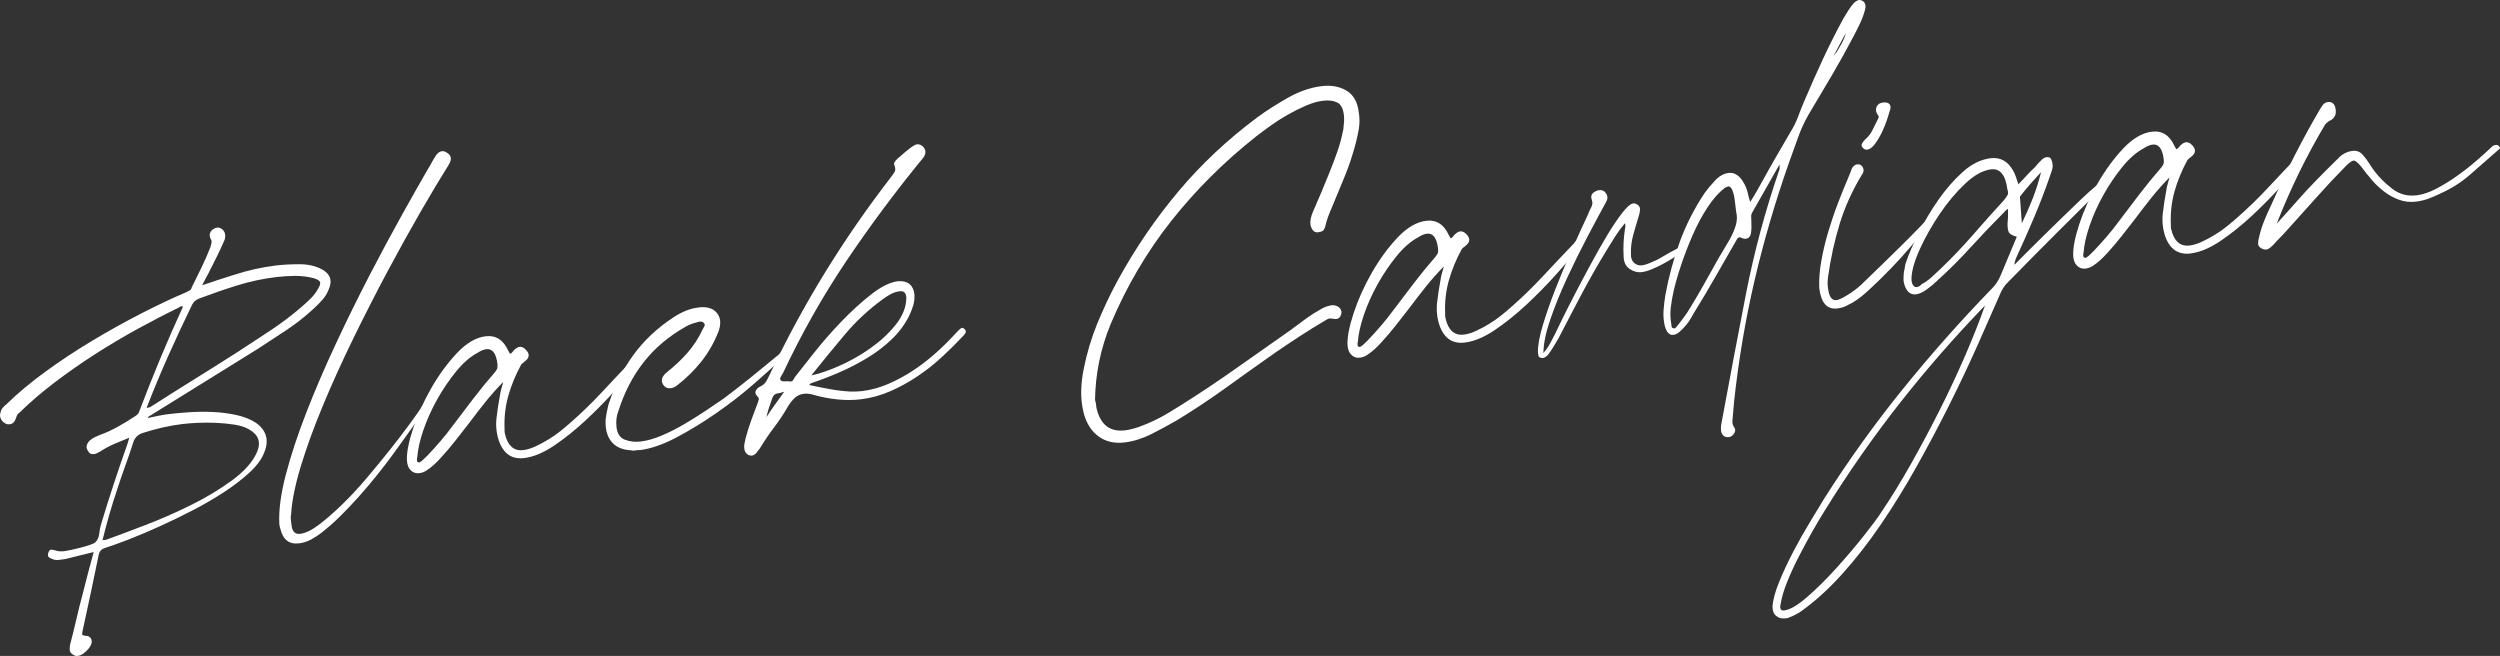 <?xml version="1.0" encoding="UTF-8"?><svg id="_レイヤー_2" xmlns="http://www.w3.org/2000/svg" viewBox="0 0 563.481 147.849"><rect x="0" y="0" width="563.481" height="147.849" fill="#333333" stroke="none"/><defs><style>.cls-1{fill:#fff;stroke-width:0px;}</style></defs><g id="design"><path class="cls-1" d="M74.092,65.228c-.357.918-.847,1.716-1.469,2.397-.621.68-1.264,1.331-1.927,1.949-1.931,1.783-3.983,3.395-6.156,4.836-2.175,1.443-4.35,2.868-6.527,4.277-3.933,2.432-7.881,4.881-11.843,7.348-3.963,2.469-7.909,4.918-11.843,7.348-.182.158-.37.265-.565.322-.194.058-.342.228-.441.508.786-.163,1.555-.325,2.308-.485.752-.158,1.492-.284,2.221-.374,1.455-.179,3.066-.326,4.833-.442,1.765-.116,3.543-.133,5.333-.051,1.789.083,3.529.307,5.221.669,1.689.363,3.153.939,4.393,1.728,2.427,1.717,3.071,3.955,1.933,6.714-.558,1.479-1.65,2.973-3.278,4.483-1.628,1.51-3.547,2.99-5.753,4.435-2.207,1.447-4.589,2.83-7.147,4.152-2.558,1.322-5.063,2.536-7.512,3.643-2.45,1.107-4.749,2.079-6.896,2.912-2.148.836-3.934,1.474-5.356,1.917-.713.221-1.161.679-1.342,1.374-.586,2.893-1.188,5.787-1.806,8.685-.619,2.897-1.249,5.829-1.892,8.796-.042.206-.07.394-.082.563-.014.169.22.292.7.368.668-.016,1.117.215,1.344.691.226.476.174,1.001-.158,1.581-.217.43-.612.896-1.188,1.405-.577.507-1.129.793-1.658.858-.397.049-.746-.044-1.042-.275-.504-.275-.767-.629-.785-1.062-.021-.436.011-.858.096-1.271.508-1.876.968-3.73,1.383-5.56.413-1.831.873-3.684,1.383-5.56.408-1.596.817-3.19,1.226-4.785.409-1.596.846-3.227,1.313-4.896-.977.253-1.939.49-2.886.707-.948.216-1.876.447-2.786.694-.324.106-.816.201-1.477.282-.332.041-.629.077-.893.109-.265.033-.571.003-.917-.088-.349-.093-.684-.236-1.01-.431-.327-.196-.418-.538-.277-1.024.142-.486.344-.748.609-.78.132-.016.302-.002.509.039.207.042.379.089.521.138.562.2,1.24.25,2.034.153.331-.041.839-.138,1.526-.288s1.404-.324,2.153-.516c.748-.193,1.429-.393,2.042-.604.612-.209,1.01-.392,1.192-.549.539-.536.843-1.194.916-1.976.071-.78.228-1.555.47-2.325.907-2.999,1.838-5.951,2.792-8.856.953-2.904,1.954-5.832,3.002-8.781.1-.28.185-.543.256-.787.071-.243.151-.538.244-.886-1.217.487-2.368.963-3.452,1.432-1.085.47-2.124,1.033-3.117,1.692-.629.347-1.077.536-1.341.568-.662.081-1.128-.164-1.4-.735-.322-.429-.396-.891-.22-1.384.174-.49.509-.901,1.007-1.232.43-.32,1.031-.631,1.801-.926,1.414-.509,2.783-1.13,4.103-1.864,1.321-.731,2.601-1.511,3.844-2.336.563-.337.89-.679.982-1.027,1.522-4.015,3.1-7.987,4.733-11.916,1.634-3.929,3.352-7.85,5.154-11.766-.149-.115-.257-.17-.322-.162-.199.024-.356.112-.472.26-2.98,1.44-6.091,3.049-9.332,4.823-3.242,1.776-6.449,3.681-9.625,5.716-3.175,2.036-6.238,4.176-9.187,6.417-2.948,2.243-5.591,4.515-7.928,6.817-.315.174-.542.505-.685.991-.283.976-.756,1.504-1.417,1.585-.332.041-.567.036-.707-.014-.562-.198-.991-.549-1.288-1.051-.296-.5-.344-1.031-.146-1.594.083-.413.258-.77.523-1.072.266-.3.55-.571.858-.81,2.519-2.458,5.443-4.9,8.773-7.324,3.329-2.423,6.824-4.732,10.483-6.929,3.66-2.195,7.338-4.241,11.034-6.141,3.696-1.897,7.108-3.508,10.237-4.833.314-.172.567-.304.757-.395.19-.09.331-.308.423-.657.755-1.503,1.495-3.005,2.218-4.504.723-1.499,1.392-3.025,2.007-4.579.091-.347.171-.658.238-.936.067-.276.013-.572-.159-.887-.438-.818-.29-1.542.438-2.169.373-.247.691-.387.956-.42.397-.049.78.073,1.153.363.668.523.865,1.304.59,2.345-.574,1.348-1.185,2.664-1.832,3.953-.647,1.289-1.296,2.577-1.943,3.866-.225.365-.43.742-.616,1.134-.188.393-.418.842-.691,1.344,1.224-.417,2.401-.814,3.531-1.189,1.128-.374,2.243-.729,3.345-1.065,1.613-.533,3.22-.983,4.821-1.348,1.601-.363,3.228-.648,4.883-.851,1.521-.187,3.272-.284,5.253-.292,1.979-.007,3.688.37,5.126,1.134,1.941,1.038,2.462,2.553,1.565,4.542ZM52.798,95.701c-1.335-.205-2.711-.338-4.129-.4-1.418-.06-2.795-.06-4.131.003-1.336.064-2.467.152-3.393.265-2.913.358-5.886,1.026-8.922,2.003-1.102.337-1.823,1.03-2.163,2.079-.583,1.819-1.189,3.589-1.816,5.311-.629,1.724-1.233,3.494-1.816,5.311-.642,1.892-1.233,3.778-1.773,5.658-.542,1.88-1.059,3.825-1.551,5.833l.794-.098c2.25-.813,5.124-1.889,8.621-3.225,3.496-1.336,6.97-2.853,10.423-4.554,3.451-1.698,6.578-3.578,9.383-5.635,2.803-2.057,4.675-4.184,5.614-6.381.939-2.197.327-3.902-1.837-5.114-.867-.498-1.968-.849-3.303-1.055ZM72.124,63.556c-.14-.318-.594-.598-1.362-.84-1.39-.366-2.805-.545-4.247-.536-1.444.01-2.893.103-4.348.281-2.978.365-5.89.992-8.736,1.879-2.847.888-5.713,1.878-8.602,2.97-.705.288-1.218.754-1.541,1.399-1.878,3.858-3.673,7.705-5.384,11.542-1.712,3.837-3.333,7.731-4.863,11.68l.199-.024c.264-.032.475-.092.633-.178.156-.086.297-.17.422-.254,3.237-2.075,6.479-4.12,9.725-6.131,3.245-2.01,6.487-4.053,9.726-6.131,2.426-1.573,4.85-3.165,7.272-4.772,2.422-1.607,4.727-3.351,6.914-5.232.729-.626,1.422-1.266,2.082-1.917.658-.651,1.208-1.374,1.648-2.168.448-.725.603-1.248.462-1.568Z"/><path class="cls-1" d="M94.894,47.561c-2.383,4.122-4.872,8.608-7.465,13.46-2.595,4.852-5.168,9.888-7.717,15.103-2.55,5.217-4.85,10.285-6.898,15.204-2.05,4.921-3.719,9.509-5.01,13.763-1.291,4.256-2.022,7.872-2.194,10.848-.084.413-.101.818-.052,1.215.049.397.102.827.158,1.291.171,1.389.817,2.016,1.943,1.877,1.191-.146,2.585-.821,4.185-2.025,1.598-1.204,3.312-2.69,5.145-4.461,1.831-1.769,3.671-3.741,5.52-5.917,1.849-2.174,3.602-4.304,5.26-6.389,1.659-2.083,3.148-4.029,4.472-5.839,1.323-1.807,2.325-3.222,3.005-4.248.29-.371.5-.565.634-.581.132-.016.235.006.31.062.28.101.35.259.21.478-.142.219-.27.403-.386.551-2.456,3.526-4.919,6.986-7.39,10.378-2.472,3.394-5.125,6.674-7.96,9.843-1.302,1.437-2.625,2.825-3.972,4.165-1.347,1.34-2.787,2.609-4.318,3.805-.737.56-1.517,1.058-2.335,1.495-.82.436-1.693.712-2.619.826-2.249.276-3.661-.828-4.235-3.309-.098-.257-.172-.584-.221-.98-.175-3.067.31-6.789,1.451-11.159,1.141-4.372,2.697-9.08,4.664-14.124,1.966-5.043,4.199-10.238,6.701-15.583,2.5-5.345,5.027-10.474,7.581-15.389,2.553-4.913,4.986-9.443,7.298-13.59,2.312-4.146,4.243-7.556,5.796-10.232.282-.438.546-.889.791-1.357.245-.466.507-.919.791-1.356.439-.792.958-1.226,1.553-1.299.397-.049.744.044,1.042.275,1.147.599,1.299,1.553.453,2.866-1.743,2.768-3.806,6.21-6.187,10.331Z"/><path class="cls-1" d="M144.383,81.382c-.299.306-.564.608-.795.904-1.286,1.569-2.947,3.485-4.987,5.75-2.039,2.266-4.219,4.482-6.539,6.647-2.32,2.166-4.689,4.069-7.107,5.708-2.418,1.642-4.687,2.591-6.803,2.851-2.779.341-4.688-.969-5.722-3.932-.543-1.678-.716-3.371-.522-5.074.194-1.702.453-3.414.78-5.134.066-.545.174-1.044.319-1.5.146-.454.285-.958.419-1.513-1.434,1.453-2.777,2.96-4.029,4.525-1.253,1.565-2.483,3.16-3.694,4.786-1.045,1.337-2.076,2.657-3.091,3.956-1.016,1.301-2.117,2.594-3.301,3.881-.474.529-.967,1.025-1.479,1.491-.514.466-1.082.906-1.702,1.317-.498.33-1.043.531-1.639.604-.729.089-1.358-.118-1.89-.625-.533-.504-.825-1.258-.882-2.259-.08-1.736.382-4.128,1.386-7.173,1.002-3.044,2.361-6.066,4.076-9.064,1.713-2.997,3.64-5.636,5.779-7.913,2.138-2.277,4.299-3.55,6.483-3.818,2.315-.284,4.029.815,5.14,3.298.082.125.146.234.191.329.045.096.109.206.191.329.256-.098.44-.238.553-.421.112-.18.259-.35.441-.508.422-.387.799-.602,1.131-.642.528-.065,1.029.176,1.499.722.849.903.752,1.756-.291,2.555-.431.323-.705.557-.82.705-1.263,2.305-2.233,4.657-2.912,7.057-.679,2.401-.959,4.903-.841,7.509-.025.34-.002.673.072.998.074.328.164.653.271.974.722,2.062,2.011,2.977,3.864,2.75.859-.105,1.782-.385,2.768-.843.984-.457,1.961-.979,2.93-1.569.969-.588,1.896-1.24,2.783-1.953.885-.713,1.631-1.342,2.236-1.886,2.485-2.185,4.841-4.473,7.066-6.863s4.469-4.763,6.732-7.123c.183-.156.359-.362.529-.619.17-.256.387-.4.652-.433.199-.024.409.051.632.225.379.356.42.688.122.992ZM112.119,82.825c.033-.271.034-.541.002-.806-.293-2.382-1.134-3.488-2.523-3.317-.596.073-1.266.357-2.011.852-1.64.873-3.247,2.28-4.822,4.219-1.575,1.94-2.996,4.045-4.262,6.316-1.267,2.271-2.295,4.564-3.085,6.877-.791,2.314-1.246,4.352-1.365,6.112-.05.142-.078.329-.082.565-.005.237.066.412.216.527.065-.008.117.003.155.032.037.03.088.039.155.031.132-.016.381-.181.746-.494l1.081-1.039c1.011-1.064,2.002-2.16,2.972-3.287.97-1.127,1.886-2.28,2.749-3.46,1.559-2.071,3.121-4.127,4.683-6.167,1.563-2.038,3.198-4.035,4.906-5.992.29-.371.452-.693.486-.966Z"/><path class="cls-1" d="M177.118,80.083c-.34.243-.63.48-.87.711-1.683,1.617-3.829,3.56-6.438,5.828-2.61,2.269-5.416,4.443-8.417,6.524-3.003,2.082-6.003,3.911-8.999,5.488-2.998,1.577-5.72,2.515-8.167,2.816-.34-.024-.672-0-.999.073-.327.075-.664.066-1.011-.027-1.96-.094-3.434-.752-4.423-1.975-.991-1.221-1.416-2.916-1.279-5.082.066-.545.152-1.077.258-1.593.104-.517.224-1.051.356-1.606,1.364-4.197,3.24-7.936,5.625-11.219,2.384-3.281,5.41-6.12,9.079-8.52.869-.575,1.767-1.056,2.695-1.439.926-.381,1.919-.639,2.979-.769,1.852-.227,3.213.194,4.084,1.262.87,1.069.976,2.484.32,4.243-.974,2.471-2.26,4.71-3.86,6.72-1.602,2.01-3.445,3.815-5.532,5.414-.431.322-.878.511-1.341.568-.729.09-1.298-.176-1.71-.798-.585-.935-.298-1.878.862-2.825,1.714-1.352,3.249-2.8,4.605-4.344,1.355-1.542,2.485-3.277,3.391-5.202.107-.215.245-.466.411-.756.166-.288.134-.553-.098-.794-.231-.239-.545-.336-.942-.287-.133.016-.263.05-.391.099-.129.05-.259.082-.391.098-.977.256-1.809.592-2.495,1.012-3.768,2.142-6.885,4.792-9.352,7.949-2.467,3.159-4.354,6.799-5.661,10.921-.465,1.133-.613,2.393-.442,3.782.179,1.457.83,2.384,1.954,2.783,1.123.4,2.281.525,3.472.379,1.455-.178,3.029-.624,4.722-1.335,1.691-.711,3.368-1.555,5.029-2.531,1.659-.975,3.266-1.978,4.819-3.01,1.552-1.03,2.917-1.953,4.093-2.77,2.152-1.608,4.252-3.243,6.299-4.904,2.046-1.662,4.076-3.322,6.089-4.979.182-.156.376-.349.584-.576.207-.227.41-.352.608-.376.264-.032.442.046.533.236.304.3.287.569-.052.813Z"/><path class="cls-1" d="M217.643,74.956c-.104.249-.277.488-.516.719-1.484,1.592-3.085,3.184-4.804,4.771-1.719,1.589-3.556,3.041-5.511,4.354-1.954,1.315-3.999,2.44-6.135,3.373-2.136.934-4.329,1.539-6.578,1.815-1.721.211-3.483.226-5.284.044-1.803-.182-3.538-.505-5.207-.973-.91-.291-1.728-.392-2.456-.303-.729.09-1.365.369-1.912.839-.547.47-1.073,1.106-1.58,1.907-.939,1.661-1.986,3.25-3.142,4.769-1.158,1.52-2.237,3.112-3.242,4.781l-.784,1.003c-.29.373-.634.582-1.031.631-.198.024-.438-.013-.719-.113-.569-.265-.899-.762-.989-1.491-.049-.397-.028-.785.059-1.166.089-.38.174-.777.257-1.19.368-1.388.79-2.732,1.268-4.035.479-1.301.973-2.621,1.479-3.96.1-.28.17-.525.213-.731.041-.207-.091-.458-.396-.758-.387-.421-.471-.832-.252-1.229.219-.395.521-.684.901-.866.637-.279,1.094-.654,1.373-1.125.277-.47.549-.99.816-1.561,3.788-7.987,7.95-15.669,12.485-23.043,4.535-7.374,9.498-14.549,14.888-21.525.29-.371.547-.737.771-1.102.223-.363.233-.835.028-1.414-.174-.314-.174-.599-.004-.856.17-.255.375-.5.615-.73.547-.471,1.094-.941,1.641-1.411.547-.47,1.098-.906,1.652-1.311.497-.329.877-.511,1.142-.543.462-.057.922.123,1.375.537.388.422.559.855.512,1.297-.046.443-.215.85-.505,1.221-6.194,7.546-11.96,15.289-17.298,23.231-5.338,7.944-10.084,16.335-14.238,25.173-.166.29-.347.597-.541.923-.196.326-.215.581-.058.763.231.241.561.334.992.281.429-.053.852-.037,1.265.046.264-.032.467-.158.609-.377.14-.219.264-.436.374-.65,1.102-1.41,2.584-3.29,4.446-5.634,1.861-2.344,3.894-4.659,6.099-6.945,2.204-2.285,4.424-4.304,6.662-6.057,2.236-1.751,4.248-2.738,6.034-2.958,2.2-.135,3.43.856,3.69,2.972.047.936-.05,1.786-.291,2.554-.242.77-.55,1.546-.923,2.33-.972,1.932-2.285,3.69-3.937,5.269-1.654,1.58-3.497,2.982-5.529,4.205-2.033,1.223-4.134,2.305-6.302,3.241-2.169.939-4.221,1.728-6.158,2.368-.125.083-.22.128-.285.136-.067.008-.154.12-.261.334,1.586.344,3.153.655,4.699.934,1.546.281,3.095.461,4.65.537.47.01.923.005,1.358-.016.434-.019.85-.054,1.247-.103,1.985-.244,3.949-.788,5.896-1.631,1.944-.843,3.817-1.862,5.619-3.057,1.801-1.195,3.503-2.512,5.106-3.952,1.602-1.439,3.055-2.876,4.357-4.313.116-.148.354-.396.715-.742.36-.346.606-.528.739-.544.199-.024.414.085.645.324.231.241.294.485.19.732ZM174.655,91.217c.658-.92,1.362-1.896,2.108-2.929-.579.206-1.101.336-1.563.393-.463.057-.828.371-1.093.941-.25.703-.498,1.421-.743,2.157-.247.735-.457,1.483-.631,2.243.622-.949,1.263-1.883,1.922-2.805ZM190.442,75.374c-2.492,2.961-5.019,6.041-7.58,9.243,1.704-.343,3.783-1.051,6.237-2.126,2.453-1.072,4.808-2.404,7.066-3.991,2.256-1.587,4.17-3.366,5.742-5.34,1.572-1.972,2.363-4,2.376-6.085-.065-1.066-.56-1.543-1.485-1.43-.729.09-1.408.308-2.036.653-.629.347-1.221.722-1.776,1.125-3.206,2.343-6.054,4.992-8.544,7.95Z"/><path class="cls-1" d="M303.432,20.395c1.589.913,2.527,2.528,2.811,4.843.219,1.25.236,2.474.048,3.672-.19,1.199-.447,2.389-.771,3.57-.643,2.431-1.426,4.794-2.354,7.09-.927,2.297-1.886,4.614-2.874,6.952-.315.711-.614,1.435-.892,2.175-.279.74-.506,1.49-.681,2.25-.133.554-.325.913-.573,1.078-.249.166-.638.28-1.167.345-.472-.009-.827-.166-1.066-.474-.239-.306-.421-.686-.543-1.142-.065-.529-.044-1.035.065-1.519.107-.482.267-.972.475-1.469.632-1.421,1.259-2.875,1.882-4.362.624-1.487,1.217-2.936,1.783-4.35.672-1.626,1.294-3.265,1.865-4.914.569-1.647,1.018-3.331,1.345-5.052.067-.545.118-1.088.152-1.63.034-.541.019-1.076-.046-1.607-.179-1.455-.696-2.383-1.551-2.782-.855-.399-1.912-.521-3.168-.366-1.191.146-2.489.525-3.891,1.132-1.403.61-2.779,1.298-4.128,2.069-1.351.771-2.642,1.601-3.876,2.491-1.234.892-2.311,1.694-3.23,2.411-7.223,5.723-13.581,12.062-19.075,19.016-5.493,6.956-10.035,14.682-13.626,23.184-2.278,5.519-3.456,11.239-3.535,17.159.106.323.179.633.215.93.037.298.071.58.104.844.868,3.788,3.022,5.472,6.463,5.05.993-.122,2.051-.388,3.177-.793,1.125-.407,2.259-.882,3.401-1.425,1.143-.543,2.229-1.13,3.26-1.76,1.03-.63,1.951-1.197,2.763-1.699,4.239-2.669,8.399-5.447,12.477-8.333,4.079-2.885,8.16-5.753,12.243-8.606,1.167-.881,2.307-1.727,3.417-2.535,1.11-.808,2.293-1.557,3.552-2.25.753-.427,1.56-.695,2.42-.801.604-.006,1.111.166,1.524.518.412.352.585.802.518,1.347-.176.762-.561,1.177-1.156,1.25-.199.024-.504-.004-.917-.089-.134.016-.218.011-.254-.019-.038-.028-.123-.035-.254-.019-.198.024-.393.083-.583.172-.19.091-.411.219-.658.384-1.879,1.104-3.737,2.256-5.57,3.455-1.835,1.199-3.65,2.412-5.447,3.641-3.71,2.606-7.386,5.223-11.025,7.852-3.641,2.63-7.398,5.124-11.272,7.48-1.756,1.021-3.646,2.042-5.669,3.064-2.025,1.02-4.029,1.653-6.014,1.896-2.317.285-4.286-.163-5.907-1.34-1.623-1.178-2.746-2.937-3.369-5.278-.409-1.696-.596-3.353-.56-4.969.036-1.616.221-3.251.557-4.904.702-3.578,1.724-7.012,3.067-10.301,1.342-3.288,2.889-6.551,4.642-9.788,3.952-7.201,8.505-13.873,13.663-20.014,5.156-6.14,11.089-11.704,17.798-16.694,1.971-1.451,4.243-2.904,6.819-4.364,2.574-1.457,5.119-2.341,7.634-2.65,2.117-.26,3.97.066,5.561.979Z"/><path class="cls-1" d="M356.385,55.351c-.3.306-.564.608-.796.904-1.286,1.568-2.947,3.485-4.986,5.75-2.039,2.266-4.22,4.482-6.539,6.647-2.321,2.166-4.689,4.069-7.107,5.708-2.418,1.641-4.686,2.591-6.803,2.851-2.779.341-4.688-.969-5.722-3.932-.543-1.678-.716-3.371-.522-5.074.194-1.703.453-3.414.78-5.134.067-.545.174-1.044.319-1.5.146-.454.286-.958.419-1.512-1.434,1.453-2.777,2.96-4.028,4.525-1.253,1.564-2.483,3.16-3.694,4.786-1.045,1.337-2.076,2.657-3.091,3.956-1.017,1.301-2.117,2.594-3.302,3.881-.474.529-.967,1.025-1.479,1.491-.514.466-1.082.906-1.702,1.317-.498.33-1.043.531-1.639.604-.729.09-1.358-.118-1.89-.624-.533-.504-.825-1.258-.882-2.259-.08-1.736.382-4.127,1.386-7.173,1.002-3.044,2.361-6.066,4.076-9.064,1.713-2.997,3.64-5.635,5.778-7.913,2.139-2.277,4.299-3.55,6.483-3.819,2.315-.284,4.029.815,5.14,3.298.082.125.146.234.191.329.045.095.109.206.192.329.255-.098.44-.239.553-.421.112-.18.259-.35.441-.508.422-.387.798-.602,1.13-.643.528-.065,1.029.176,1.499.723.85.903.752,1.756-.291,2.554-.431.323-.704.557-.82.705-1.263,2.305-2.233,4.657-2.912,7.057-.68,2.401-.96,4.903-.841,7.509-.026.34-.002.673.072.998.074.328.164.653.271.974.722,2.062,2.011,2.977,3.864,2.75.859-.105,1.782-.385,2.768-.844.985-.456,1.961-.979,2.931-1.569.968-.588,1.896-1.24,2.783-1.954.885-.713,1.631-1.342,2.237-1.886,2.485-2.185,4.841-4.473,7.066-6.862,2.226-2.389,4.469-4.763,6.732-7.123.182-.156.358-.362.528-.619.17-.256.387-.4.652-.433.198-.024.409.051.632.225.379.356.42.688.122.992ZM324.12,56.795c.033-.272.034-.541.002-.806-.293-2.382-1.134-3.488-2.523-3.317-.596.073-1.266.357-2.011.852-1.641.873-3.247,2.28-4.822,4.219-1.575,1.941-2.996,4.045-4.262,6.316-1.267,2.271-2.295,4.564-3.085,6.877-.791,2.314-1.246,4.352-1.365,6.112-.05.142-.078.329-.082.565-.005.237.066.412.216.527.065-.008.117.003.155.032.037.03.088.039.155.031.132-.016.38-.181.745-.495l1.081-1.039c1.011-1.064,2.002-2.16,2.972-3.287.97-1.127,1.886-2.28,2.749-3.461,1.559-2.071,3.12-4.127,4.683-6.167,1.563-2.038,3.198-4.036,4.906-5.992.29-.371.452-.693.486-.966Z"/><path class="cls-1" d="M379.216,56.679c-.489.397-1.123.843-1.9,1.342-.779.499-1.609.988-2.49,1.464-.883.479-1.739.886-2.57,1.223-.832.338-1.579.546-2.24.627-.927.114-1.829-.128-2.708-.725-.88-.597-1.331-1.532-1.353-2.806-.057-1-.062-2.007-.018-3.02.042-1.012.14-1.998.291-2.957.033-.272.071-.513.113-.72.041-.206.009-.47-.098-.794-.821.975-1.556,1.971-2.202,2.99-.647,1.021-1.278,2.038-1.892,3.053-1.959,3.197-3.825,6.465-5.597,9.805-1.773,3.341-3.527,6.697-5.262,10.066-.391.653-.781,1.305-1.17,1.957-.391.653-.816,1.276-1.281,1.87-.422.389-.766.598-1.031.63-.198.024-.367.012-.508-.038-.346-.091-.537-.269-.569-.535-.033-.264-.065-.529-.098-.794.003-1.612.389-3.675,1.155-6.187.767-2.512,1.673-5.108,2.721-7.79,1.047-2.68,2.109-5.247,3.186-7.696,1.075-2.449,1.958-4.422,2.648-5.917.316-.709.647-1.422.997-2.137.348-.713.677-1.458.985-2.236.223-.363.396-.737.517-1.122.12-.383.082-.831-.115-1.346-.239-.843.123-1.458,1.083-1.845.124-.082.318-.14.583-.173.596-.073,1.05.073,1.364.437.619.664.708,1.392.268,2.183-1.154,2.091-2.535,4.661-4.141,7.713-1.607,3.053-3.155,6.18-4.641,9.386-1.488,3.205-2.75,6.316-3.791,9.331-1.04,3.016-1.566,5.567-1.58,7.649.648-.75,1.147-1.466,1.5-2.148.353-.681.72-1.382,1.102-2.1.266-.569.802-1.676,1.607-3.321.806-1.643,1.764-3.541,2.878-5.693,1.111-2.152,2.312-4.415,3.599-6.79,1.286-2.374,2.529-4.557,3.729-6.553,1.199-1.994,2.321-3.66,3.366-4.998,1.045-1.338,1.865-2.042,2.46-2.116.264-.032.541.034.831.2.503.275.738.682.704,1.223-.034.542-.152,1.094-.351,1.656-.433,1.397-.836,2.772-1.206,4.127-.372,1.356-.533,2.77-.487,4.242-.036.81.194,1.454.69,1.93.495.478,1.105.67,1.834.581.462-.057,1.03-.227,1.7-.51.67-.284,1.196-.516,1.577-.698.065-.008.381-.181.943-.519.563-.337,1.189-.7,1.882-1.087.69-.388,1.637-.889,2.837-1.508.199-.024.338.026.421.15.296.233.205.58-.275,1.042Z"/><path class="cls-1" d="M420.377,2.157c-.275,1.041-.64,2.043-1.092,3.005-.454.963-.924,1.911-1.414,2.844-1.579,3.015-3.229,5.988-4.95,8.92-1.723,2.932-3.476,5.885-5.26,8.857-.996,1.735-1.817,3.532-2.461,5.391-.646,1.859-1.322,3.739-2.028,5.639-3.088,8.776-5.664,17.606-7.729,26.489-2.067,8.886-3.602,17.989-4.605,27.315-.052.677-.106,1.323-.165,1.934-.061.612-.115,1.257-.166,1.934-.117.685-.011,1.277.319,1.775.239.306.325.597.258.875-.066.276-.187.527-.361.75-.291.371-.634.581-1.03.63-.928.114-1.518-.317-1.771-1.294-.041-.332-.051-.683-.028-1.054.021-.373.077-.732.17-1.079,1.773-9.623,3.587-19.196,5.439-28.727,1.853-9.53,4.388-18.958,7.609-28.288l-.023-1.005c-1.046,1.876-2.082,3.698-3.107,5.469-1.025,1.772-2.062,3.596-3.106,5.469-.166.29-.216.699-.151,1.228-.001.539.01,1.041.034,1.507.022.468.001.974-.065,1.519-.085.952-.492,1.471-1.219,1.56-.199.024-.439-.012-.72-.113-.289-.166-.532-.237-.731-.213-.199.024-.354.129-.466.309-.113.183-.223.38-.33.595-1.553,2.676-3.088,5.35-4.607,8.021-1.52,2.672-3.092,5.316-4.718,7.934-.166.289-.415.723-.747,1.301-.332.579-.718,1.13-1.157,1.653-.439.525-.902,1.002-1.386,1.43-.486.429-.925.668-1.323.716-.332.041-.566.036-.707-.014-.429-.215-.733-.497-.909-.845-.178-.347-.324-.716-.438-1.105-.278-1.175-.373-2.355-.284-3.542.089-1.186.229-2.361.423-3.528.769-4.125,1.844-8.085,3.226-11.882,1.38-3.796,3.232-7.449,5.556-10.958.629-.884,1.419-1.837,2.369-2.86.948-1.023,1.985-1.603,3.111-1.741,1.39-.171,2.565.659,3.529,2.488.345.63.593,1.272.74,1.924.146.654.335,1.369.566,2.146.563-.875,1.081-1.727,1.55-2.557.468-.829.922-1.64,1.364-2.434.988-1.8,1.993-3.586,3.02-5.358,1.024-1.771,2.064-3.561,3.119-5.37.729-1.163,1.322-2.361,1.775-3.593.453-1.23.941-2.449,1.465-3.656,1.354-3.189,2.736-6.296,4.145-9.325,1.407-3.027,2.934-6.052,4.578-9.075.389-.652.767-1.269,1.133-1.852.364-.582.783-1.137,1.256-1.666.422-.387.799-.602,1.13-.642.264-.032.541.035.831.2.586.399.767,1.049.541,1.949ZM391.235,50.77c.307-1.045.334-2.056.081-3.032-.13-1.058-.244-1.985-.341-2.779s-.29-1.542-.578-2.246c-.264-.504-.562-.737-.892-.696-.066.008-.289.103-.67.283-1.475,1.123-2.833,2.65-4.072,4.581-1.241,1.933-2.345,4.016-3.313,6.25-.969,2.235-1.821,4.455-2.557,6.661-.736,2.206-1.301,4.174-1.693,5.901-.259,1.175-.464,2.374-.616,3.602-.151,1.228-.117,2.467.104,3.715.024.199.048.397.073.596s.14.32.347.36c.065-.008.117.003.155.032.037.03.088.039.155.031.132-.016.329-.192.59-.526.261-.334.551-.705.871-1.115.318-.407.608-.795.865-1.164.257-.367.414-.588.473-.663,1.685-2.69,3.294-5.442,4.83-8.25,1.535-2.808,3.143-5.591,4.819-8.349.605-1.082,1.062-2.145,1.372-3.191ZM414.952,10.077c.63-1.151.979-2,1.048-2.546-.441.793-.894,1.621-1.358,2.483-.465.863-.914,1.725-1.345,2.583.473-.527,1.024-1.368,1.655-2.521Z"/><path class="cls-1" d="M437.542,47.603c-.605.545-1.154,1.134-1.647,1.764-.494.632-1.005,1.249-1.536,1.851-.879,1.05-2.066,2.455-3.563,4.216-1.497,1.763-3.094,3.52-4.793,5.274-1.699,1.754-3.379,3.387-5.041,4.901-1.662,1.514-3.129,2.55-4.404,3.11-.688.422-1.495.687-2.42.801-2.316.284-3.677-1.227-4.083-4.536-.096-1.868.056-3.918.454-6.151.396-2.231.928-4.462,1.596-6.695.666-2.23,1.406-4.404,2.222-6.519.814-2.115,1.587-4.023,2.319-5.725.1-.28.216-.563.349-.849.132-.284.244-.6.337-.948.324-.645.75-1,1.28-1.065.199-.024.438.014.719.114.363.225.587.55.674.975.085.428-.017.826-.307,1.197-2.182,3.56-3.861,7.259-5.035,11.096-1.175,3.839-2.048,7.807-2.618,11.907-.193,1.167-.15,2.336.129,3.511.294,1.308.872,1.908,1.732,1.802.397-.049.879-.224,1.446-.531.567-.304,1.13-.642,1.689-1.013.559-.372,1.082-.753,1.572-1.151.488-.396.881-.746,1.181-1.052,2.883-2.772,5.748-5.558,8.595-8.36,2.846-2.801,5.633-5.679,8.36-8.634.124-.081.213-.177.268-.285.053-.107.146-.169.279-.186.198-.024.338.026.421.15.172.316.114.658-.176,1.029ZM425.37,26.832c-.317.98-.715,1.969-1.197,2.968-.481,1-1.012,1.887-1.587,2.663-.577.777-1.163,1.2-1.758,1.273-.266.033-.547-.067-.843-.299-.381-.356-.489-.696-.327-1.018.162-.322.391-.635.69-.941.729-.626,1.295-1.351,1.698-2.173.403-.821.819-1.662,1.252-2.521.223-.363.183-.694-.122-.993-.413-.62-.469-1.217-.17-1.793.298-.573.815-.871,1.552-.896.529-.065.944.035,1.246.3.3.266.385.676.251,1.229-.141.488-.371,1.222-.687,2.2Z"/><path class="cls-1" d="M474.629,41.538c-.15.154-.315.308-.498.464-3.655,3.606-7.262,7.188-10.82,10.749-3.56,3.56-7.129,7.172-10.709,10.835-.664.62-1.207,1.392-1.63,2.316-1.57,3.618-3.331,7.613-5.279,11.982-1.949,4.371-4.07,8.845-6.361,13.426-2.293,4.579-4.719,9.159-7.28,13.739-2.561,4.578-5.25,8.938-8.065,13.081-2.817,4.14-5.777,7.928-8.881,11.367-3.104,3.436-6.295,6.297-9.576,8.581-.877.511-1.733.918-2.57,1.223l-.596.073c-.794.098-1.472-.088-2.033-.556-.562-.47-.832-1.174-.814-2.117.087-1.489.595-3.365,1.526-5.628.931-2.264,2.009-4.563,3.233-6.895,1.225-2.334,2.481-4.554,3.767-6.659,1.287-2.107,2.32-3.812,3.1-5.116,5.46-8.596,11.353-16.809,17.679-24.638,6.326-7.829,13.035-15.403,20.131-22.723.778-.766,1.405-1.684,1.879-2.75l3.74-8.922c-.976-.283-1.571-.613-1.784-.99-.214-.377-.316-1.069-.305-2.078.067-.545.103-1.071.109-1.575.004-.505.004-1.058-.003-1.662-.315.174-.559.371-.733.594-.174.223-.352.414-.535.57-2.511,2.525-4.936,5.074-7.272,7.643-2.338,2.572-4.836,5.062-7.496,7.469-.539.537-1.27,1.148-2.193,1.831-.924.686-1.75,1.071-2.478,1.161-1.191.146-2.04-.487-2.551-1.903-.197-.512-.294-1.037-.294-1.576.001-.537.036-1.078.103-1.624.093-.347.163-.725.213-1.135.05-.409.155-.791.312-1.147.591-1.75,1.521-3.896,2.787-6.437,1.265-2.539,2.741-5.021,4.425-7.445,1.683-2.424,3.524-4.529,5.521-6.32,1.997-1.789,4.087-2.819,6.271-3.087s3.875.667,5.079,2.802c.255.439.465.917.629,1.434.165.518.348,1.066.555,1.645.654-.685,1.278-1.349,1.871-1.993.591-.643,1.219-1.274,1.883-1.894.522-.668,1.085-1.274,1.69-1.819.306-.239.624-.38.956-.42.462-.057.783.09.96.437.176.348.29.72.339,1.117.057.464.012.922-.133,1.377-.146.455-.293.892-.443,1.314-1.091,3.156-2.273,6.24-3.549,9.251-1.277,3.012-2.604,6.012-3.982,9.002-.316.711-.479,1.302-.488,1.773.539-.535,1.375-1.378,2.511-2.525,1.134-1.147,2.407-2.411,3.816-3.793,1.408-1.382,2.863-2.803,4.363-4.264,1.499-1.459,2.896-2.806,4.189-4.04,1.292-1.232,2.41-2.243,3.355-3.031.944-.787,1.548-1.198,1.813-1.23.132-.016.272.035.421.15.231.241.271.438.123.59ZM430.689,104.613c2.18-3.862,4.282-7.797,6.308-11.807,2.026-4.011,3.93-8.056,5.713-12.136,1.781-4.082,3.348-8.018,4.695-11.81-6.854,7.088-13.286,14.46-19.298,22.117-6.012,7.655-11.624,15.699-16.835,24.131-.788,1.238-1.691,2.759-2.713,4.565-1.021,1.803-2.033,3.675-3.039,5.611-1.004,1.938-1.894,3.86-2.667,5.769-.773,1.908-1.273,3.582-1.5,5.02-.267,1.106-.003,1.612.791,1.515,1.324-.163,3.063-1.183,5.216-3.059,2.155-1.877,4.34-4.043,6.557-6.498,2.217-2.456,4.272-4.874,6.162-7.254,1.891-2.383,3.23-4.192,4.019-5.43,2.215-3.295,4.412-6.874,6.591-10.733ZM452.465,44.008c.194-.327.193-.745-.004-1.259-.049-.397-.112-.775-.189-1.136-.079-.358-.171-.7-.277-1.024-.625-1.803-1.698-2.612-3.22-2.425-1.853.228-3.803,1.308-5.849,3.237-2.047,1.931-3.952,4.197-5.714,6.796-1.764,2.602-3.253,5.236-4.47,7.904-1.217,2.668-1.852,4.879-1.906,6.631-.026.877.183,1.489.628,1.837.15.117.322.162.521.137.265-.033.49-.11.676-.234.187-.124.337-.259.454-.408.818-.436,1.546-.945,2.18-1.527.634-.582,1.281-1.181,1.945-1.801,2.584-2.466,5.04-5.034,7.366-7.705,2.325-2.669,4.701-5.328,7.13-7.979.29-.371.532-.72.729-1.046ZM455.707,50.309c.913-1.858,1.74-3.74,2.48-5.644.739-1.905,1.355-3.86,1.849-5.869-.771.835-1.541,1.685-2.307,2.55-.768.867-1.585,1.857-2.456,2.972l.434,5.991Z"/><path class="cls-1" d="M519.952,35.267c-.299.306-.564.608-.795.904-1.286,1.568-2.947,3.485-4.987,5.75-2.039,2.266-4.219,4.482-6.539,6.647-2.32,2.166-4.689,4.069-7.107,5.708-2.418,1.642-4.687,2.591-6.803,2.851-2.779.341-4.688-.969-5.722-3.932-.543-1.679-.716-3.371-.522-5.074.194-1.703.453-3.414.78-5.134.066-.545.174-1.044.319-1.5.146-.454.285-.958.419-1.512-1.434,1.453-2.777,2.96-4.029,4.525-1.253,1.564-2.483,3.16-3.694,4.786-1.044,1.337-2.076,2.657-3.091,3.956-1.016,1.301-2.117,2.594-3.301,3.881-.474.529-.967,1.025-1.479,1.491-.514.466-1.082.906-1.702,1.317-.498.33-1.043.531-1.639.604-.729.09-1.358-.118-1.89-.624-.533-.504-.825-1.258-.882-2.259-.08-1.736.382-4.127,1.386-7.173,1.002-3.044,2.361-6.066,4.076-9.064,1.713-2.997,3.64-5.635,5.779-7.913,2.138-2.277,4.299-3.55,6.482-3.819,2.315-.284,4.03.815,5.141,3.298.081.125.146.234.191.329.045.096.109.206.191.33.256-.098.44-.239.553-.421.112-.18.26-.35.441-.508.422-.387.799-.602,1.13-.642.529-.065,1.029.176,1.5.723.849.903.752,1.756-.291,2.554-.431.323-.705.557-.82.705-1.263,2.305-2.233,4.657-2.912,7.057-.679,2.401-.959,4.903-.841,7.509-.025.34-.002.673.072.998.074.328.164.652.271.974.722,2.062,2.011,2.977,3.864,2.75.859-.105,1.782-.385,2.768-.844.985-.456,1.961-.979,2.931-1.569.969-.588,1.896-1.24,2.783-1.954.885-.713,1.631-1.342,2.236-1.886,2.485-2.185,4.841-4.473,7.066-6.862,2.226-2.389,4.469-4.763,6.732-7.123.183-.156.359-.362.529-.619.17-.256.387-.4.652-.433.199-.024.409.051.632.225.379.356.419.688.122.992ZM487.688,36.711c.032-.272.034-.541.001-.806-.292-2.382-1.133-3.488-2.523-3.317-.596.073-1.266.357-2.011.852-1.64.873-3.247,2.28-4.822,4.219-1.575,1.941-2.996,4.045-4.262,6.316-1.268,2.271-2.295,4.564-3.085,6.877-.791,2.314-1.246,4.352-1.365,6.112-.051.142-.078.329-.082.565-.006.237.066.412.216.527.065-.008.117.003.155.032.037.03.088.039.155.031.132-.016.381-.18.746-.494l1.081-1.039c1.011-1.064,2.001-2.16,2.972-3.287.97-1.127,1.886-2.28,2.749-3.461,1.559-2.071,3.121-4.127,4.683-6.167,1.563-2.038,3.198-4.036,4.906-5.993.29-.371.452-.693.486-.966Z"/><path class="cls-1" d="M563.324,33.62c-.221.128-.388.266-.503.414-2.063,1.8-4.095,3.576-6.096,5.333s-4.277,3.195-6.825,4.313c-.887.446-1.763.821-2.632,1.13-.869.308-1.767.519-2.693.633-1.325.163-2.583.032-3.776-.393-1.195-.423-2.31-1.026-3.345-1.805-1.037-.78-1.986-1.671-2.847-2.673-.863-1.002-1.655-1.996-2.381-2.982-.792-.976-1.386-1.442-1.783-1.393-.332.041-.856.407-1.578,1.1-2.272,2.294-4.499,4.668-6.682,7.118-2.185,2.451-4.372,4.886-6.559,7.303-.531.604-1.081,1.19-1.647,1.764-.569.574-1.117,1.162-1.647,1.764-.239.231-.482.447-.727.644-.243.198-.499.313-.763.345-.397.049-.776-.039-1.141-.262-.503-.274-.75-.646-.742-1.118.01-.471.085-.95.227-1.438.31-1.313.709-2.571,1.199-3.774.491-1.201,1.031-2.409,1.62-3.624,3.308-7.525,6.961-14.691,10.962-21.496.166-.288.423-.656.771-1.102.306-.239.624-.379.956-.42.859-.105,1.412.297,1.659,1.207.386,1.499-.092,2.53-1.433,3.098-.431.322-.705.557-.82.706-2.117,3.552-4.074,7.167-5.872,10.846-1.799,3.681-3.493,7.532-5.08,11.555,1.541-1.666,3.019-3.308,4.433-4.927,1.414-1.617,2.865-3.188,4.357-4.716,1.549-1.6,3.194-3.246,4.935-4.938.944-1.056,2.078-1.666,3.402-1.828.993-.122,1.81.249,2.454,1.109.47.547.893,1.117,1.268,1.708.375.593.763,1.166,1.168,1.72,1.121,1.475,2.478,2.819,4.072,4.034,1.593,1.214,3.415,1.697,5.467,1.445,1.39-.171,2.873-.671,4.45-1.504,1.576-.831,3.138-1.795,4.683-2.892,1.543-1.096,3.014-2.25,4.411-3.463,1.396-1.213,2.574-2.281,3.535-3.205.183-.156.438-.255.77-.296.264-.032.513.072.744.312.239.307.248.524.029.651Z"/></g></svg>